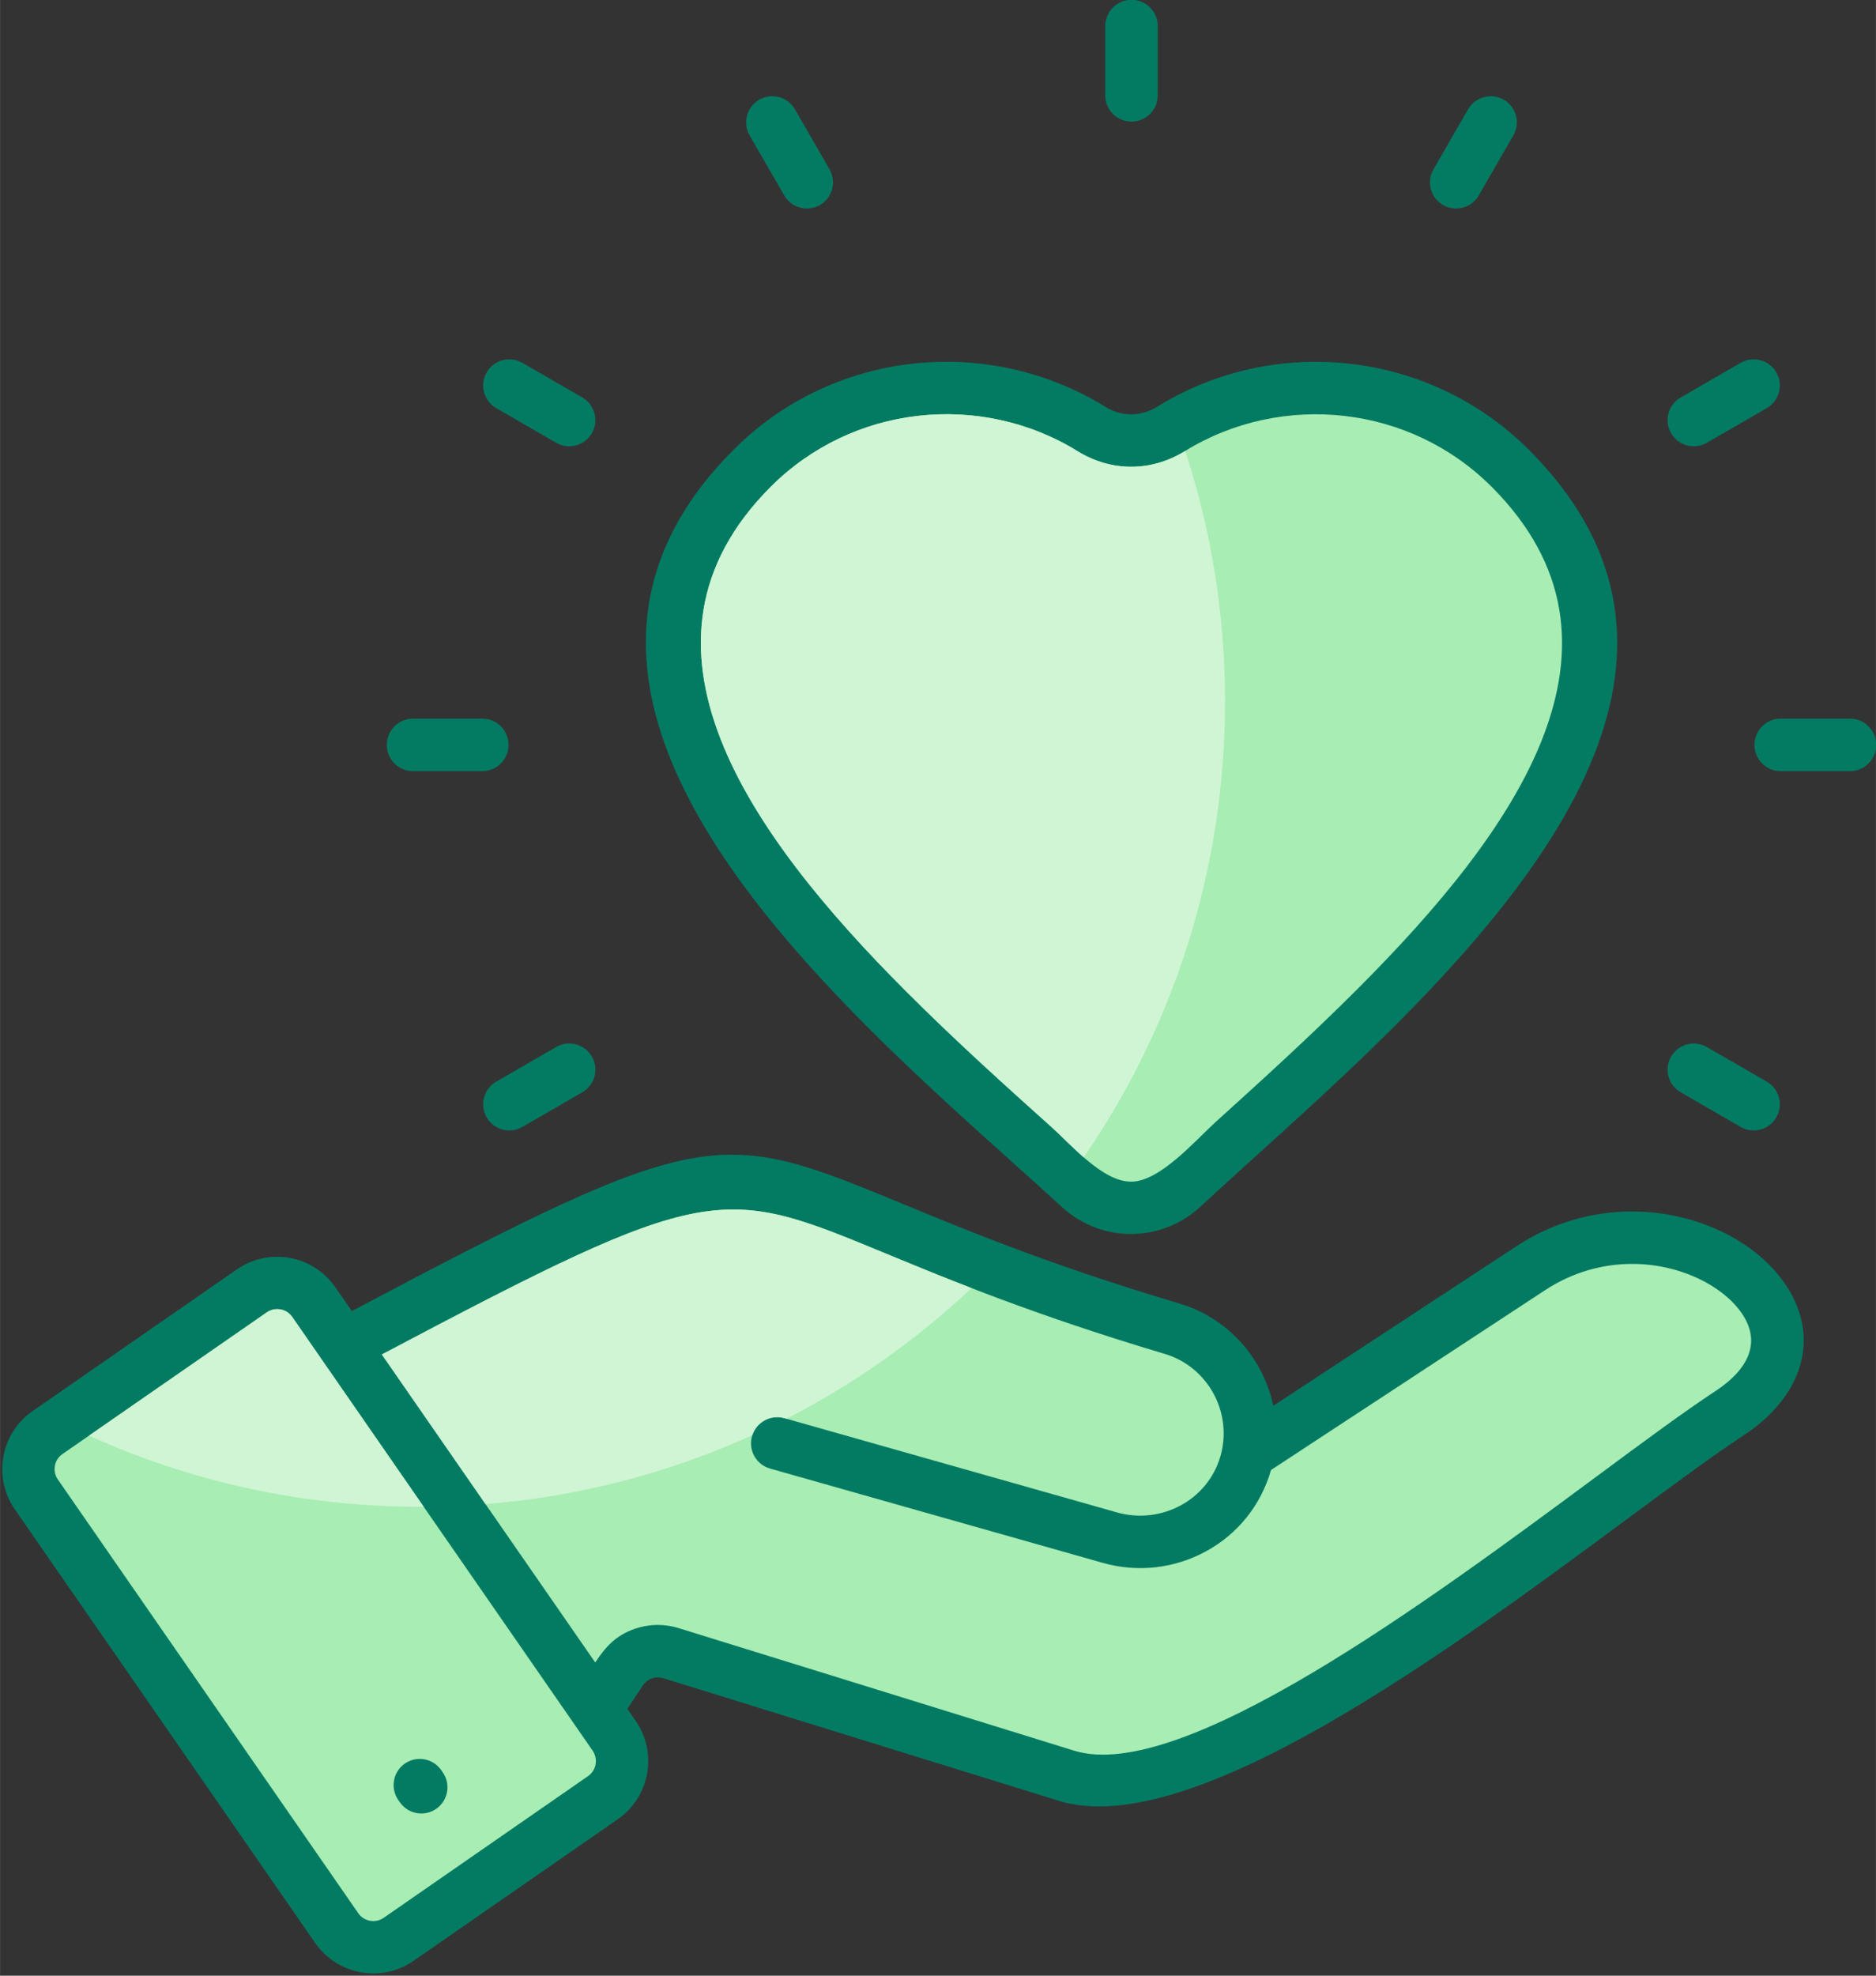 <?xml version="1.0" encoding="UTF-8"?>
<!DOCTYPE svg PUBLIC '-//W3C//DTD SVG 1.0//EN'
          'http://www.w3.org/TR/2001/REC-SVG-20010904/DTD/svg10.dtd'>
<svg data-name="Layer 1" height="480" preserveAspectRatio="xMidYMid meet" version="1.0" viewBox="27.9 16.5 455.6 479.6" width="456" xmlns="http://www.w3.org/2000/svg" xmlns:xlink="http://www.w3.org/1999/xlink" zoomAndPan="magnify"
><rect x="27.9" y="16.5" width="455.6" height="479.6" fill="#333333" stroke="none"/><g id="change1_1"
  ><path d="M442.408,123.993c-3.039,1.74-6.921.7-8.667-2.34-1.746-3.04-.698-6.92,2.341-8.67l14.562-8.41c3.04-1.74,6.925-.7,8.665,2.34,1.75,3.04.7,6.92-2.34,8.67l-14.561,8.41h0ZM460.369,203.702c-3.52,0-6.375-2.86-6.375-6.38s2.855-6.38,6.375-6.38h16.81c3.53,0,6.38,2.86,6.38,6.38s-2.85,6.38-6.38,6.38h-16.81ZM436.082,281.662l14.562,8.41c3.04,1.75,6.925.7,8.665-2.34,1.75-3.04.7-6.92-2.34-8.67l-14.561-8.4c-3.039-1.75-6.921-.7-8.667,2.34-1.746,3.04-.698,6.92,2.341,8.66h0ZM162.98,270.662l-14.563,8.4c-3.039,1.75-4.087,5.63-2.341,8.67,1.746,3.04,5.628,4.09,8.667,2.34l14.563-8.41c3.039-1.74,4.087-5.62,2.341-8.66-1.746-3.04-5.628-4.09-8.667-2.34h0ZM145.019,190.942c3.521,0,6.376,2.86,6.376,6.38s-2.855,6.38-6.376,6.38h-16.815c-3.521,0-6.376-2.86-6.376-6.38s2.855-6.38,6.376-6.38h16.815ZM169.306,112.983c3.039,1.75,4.087,5.63,2.341,8.67-1.746,3.04-5.628,4.08-8.667,2.34l-14.563-8.41c-3.039-1.75-4.087-5.63-2.341-8.67,1.746-3.04,5.628-4.08,8.667-2.34l14.563,8.41h0ZM229.36,57.613c1.746,3.04.698,6.92-2.341,8.66-3.039,1.75-6.92.7-8.667-2.34l-8.407-14.56c-1.746-3.04-.698-6.92,2.341-8.67,3.039-1.74,6.921-.69,8.667,2.34l8.407,14.57h0ZM309.07,39.653c0,3.52-2.855,6.37-6.376,6.37s-6.377-2.85-6.377-6.37v-16.82c0-3.52,2.856-6.38,6.377-6.38s6.376,2.86,6.376,6.38v16.82h0ZM206.058,125.663c-45.828,45.82-9.699,97.93,32.928,140.559,11.746,11.74,24.458,23.15,35.833,33.36,3.236,2.9,6.366,5.71,11.075,10.01,4.74,4.32,10.731,6.47,16.723,6.46,6.01-.02,12.004-2.2,16.723-6.55,5.11-4.71,8.73-7.99,12.481-11.38,11.289-10.21,23.608-21.36,34.832-32.58,42.94-42.94,78.348-94.06,32.524-139.879-12.029-12.03-27.376-19-43.241-20.84-16.082-1.86-32.722,1.58-46.988,10.4-4.002,2.47-8.652,2.48-12.661,0-14.246-8.8-30.896-12.27-47.008-10.41-15.827,1.83-31.158,8.78-43.221,20.85h0ZM113.337,334.762c86.263-45.64,88.908-44.56,134.442-25.75,15.187,6.28,35.495,14.67,66.59,23.93,8.653,2.58,15.47,8.47,19.477,15.88,1.511,2.79,2.621,5.8,3.279,8.93l59.042-38.72c17.826-11.69,38.305-10.03,52.204-2.36,4.518,2.49,8.409,5.65,11.359,9.24,11.17,13.61,6.64,29.17-8.28,38.96-7.461,4.89-17.266,12.15-28.51,20.46-42.838,31.69-105.79,78.259-137.908,68.31l-96.003-29.74c-1.94-.6-3.884.08-5.017,1.77l-3.752,5.66,2.021,2.92c2.684,3.87,3.542,8.49,2.761,12.8-.786,4.33-3.217,8.37-7.103,11.06l-49.637,34.4c-3.873,2.68-8.49,3.54-12.803,2.76-4.33-.79-8.362-3.22-11.056-7.1l-72.964-105.289c-2.684-3.88-3.542-8.49-2.761-12.81.785-4.33,3.217-8.36,7.104-11.05l49.636-34.4c3.876-2.68,8.491-3.54,12.803-2.76,4.328.78,8.362,3.22,11.056,7.1l4.021,5.8h0ZM387.035,63.933c-1.746,3.04-5.628,4.09-8.667,2.34-3.039-1.74-4.087-5.62-2.341-8.66l8.408-14.57c1.746-3.03,5.628-4.08,8.667-2.34,3.039,1.75,4.087,5.63,2.341,8.67l-8.408,14.56h0Z" fill="#037b63" fill-rule="evenodd"
  /></g
  ><g id="change2_1"
  ><path d="M250.723,117.463c-13.044,1.51-25.689,7.25-35.65,17.21-38.152,38.15-5.268,84.329,32.928,122.529,12.143,12.14,24.358,23.11,35.287,32.91,5.004,4.49,12.426,13.25,19.329,13.24,7.017-.02,15.559-10.01,20.685-14.64,10.793-9.77,22.568-20.42,34.335-32.19,38.45-38.45,70.653-83.72,32.524-121.85-9.93-9.93-22.591-15.69-35.668-17.2-13.343-1.54-27.109,1.29-38.871,8.56-8.144,5.03-17.871,5.03-26.009,0-11.747-7.26-25.523-10.12-38.89-8.57Z" fill="#a8edb3" fill-rule="evenodd"
  /></g
  ><g id="change3_1"
  ><path d="M250.723,117.463c-13.044,1.51-25.689,7.25-35.65,17.21-38.152,38.15-5.268,84.329,32.928,122.529,12.143,12.14,24.358,23.11,35.287,32.91,2.213,1.985,4.899,4.806,7.803,7.334,21.646-31.464,34.327-69.575,34.327-110.653,0-21.243-3.401-41.689-9.667-60.838l-.129.078c-8.144,5.03-17.871,5.03-26.009,0-11.747-7.26-25.523-10.12-38.89-8.57Z" fill="#cff5d4" fill-rule="evenodd"
  /></g
  ><g id="change2_2"
  ><path d="M214.932,373.002c-3.383-.95-5.356-4.46-4.409-7.84.948-3.39,4.462-5.36,7.846-4.41l80.793,22.89c5.382,1.52,10.91.77,15.479-1.7,4.486-2.42,8.048-6.54,9.614-11.8,1.514-5.08.931-10.59-1.617-15.3-2.446-4.52-6.614-8.12-11.906-9.69-31.479-9.38-52.253-17.96-67.785-24.38-40.082-16.57-42.638-17.61-122.312,24.53l51.813,74.76c2.479-3.72,4.876-6.49,9.516-8.13,3.381-1.2,7.138-1.32,10.799-.19l96.003,29.74c26.001,8.06,85.864-36.22,126.602-66.36,11.596-8.58,21.709-16.06,29.109-20.91,8.271-5.42,11.803-12.48,5.435-20.23-1.907-2.32-4.532-4.42-7.667-6.15-10.371-5.72-25.698-6.93-39.105,1.86l-66.552,43.65c-2.492,8.58-8.048,15.55-15.92,19.81-7.371,3.99-16.278,5.2-24.942,2.74l-80.794-22.89Z" fill="#a8edb3" fill-rule="evenodd"
  /></g
  ><g id="change3_2"
  ><path d="M210.602,364.903c1.051-3.23,4.471-5.077,7.767-4.151l.53.15c16.476-8.435,31.59-19.149,44.944-31.711-7.98-3.081-14.837-5.915-20.896-8.419-40.082-16.57-42.638-17.61-122.312,24.53l25.176,36.326c22.942-1.844,44.769-7.643,64.791-16.725Z" fill="#cff5d4" fill-rule="evenodd"
  /></g
  ><g id="change2_3"
  ><path d="M135.422,446.741c2.008,2.87,1.306,6.83-1.568,8.84-2.874,2.01-6.834,1.31-8.841-1.57l-.382-.54c-2.008-2.88-1.305-6.84,1.568-8.85,2.874-2,6.834-1.3,8.842,1.57l.381.55h0ZM98.855,336.182c-1.392-2-4.171-2.49-6.174-1.1l-49.636,34.4c-2.01,1.39-2.492,4.17-1.104,6.17l72.963,105.289c1.393,2.01,4.17,2.49,6.174,1.11l49.638-34.4c2.007-1.39,2.491-4.17,1.104-6.18-24.312-35.08-48.647-70.19-72.965-105.29h0Z" fill="#a8edb3" fill-rule="evenodd"
  /></g
  ><g id="change3_3"
  ><path d="M130.784,382.261c-.282.001-.562.011-.845.011-28.673,0-55.905-6.174-80.438-17.264l43.18-29.925c2.003-1.39,4.782-.9,6.174,1.1,10.641,15.359,21.285,30.72,31.929,46.079Z" fill="#cff5d4" fill-rule="evenodd"
  /></g
></svg
>
